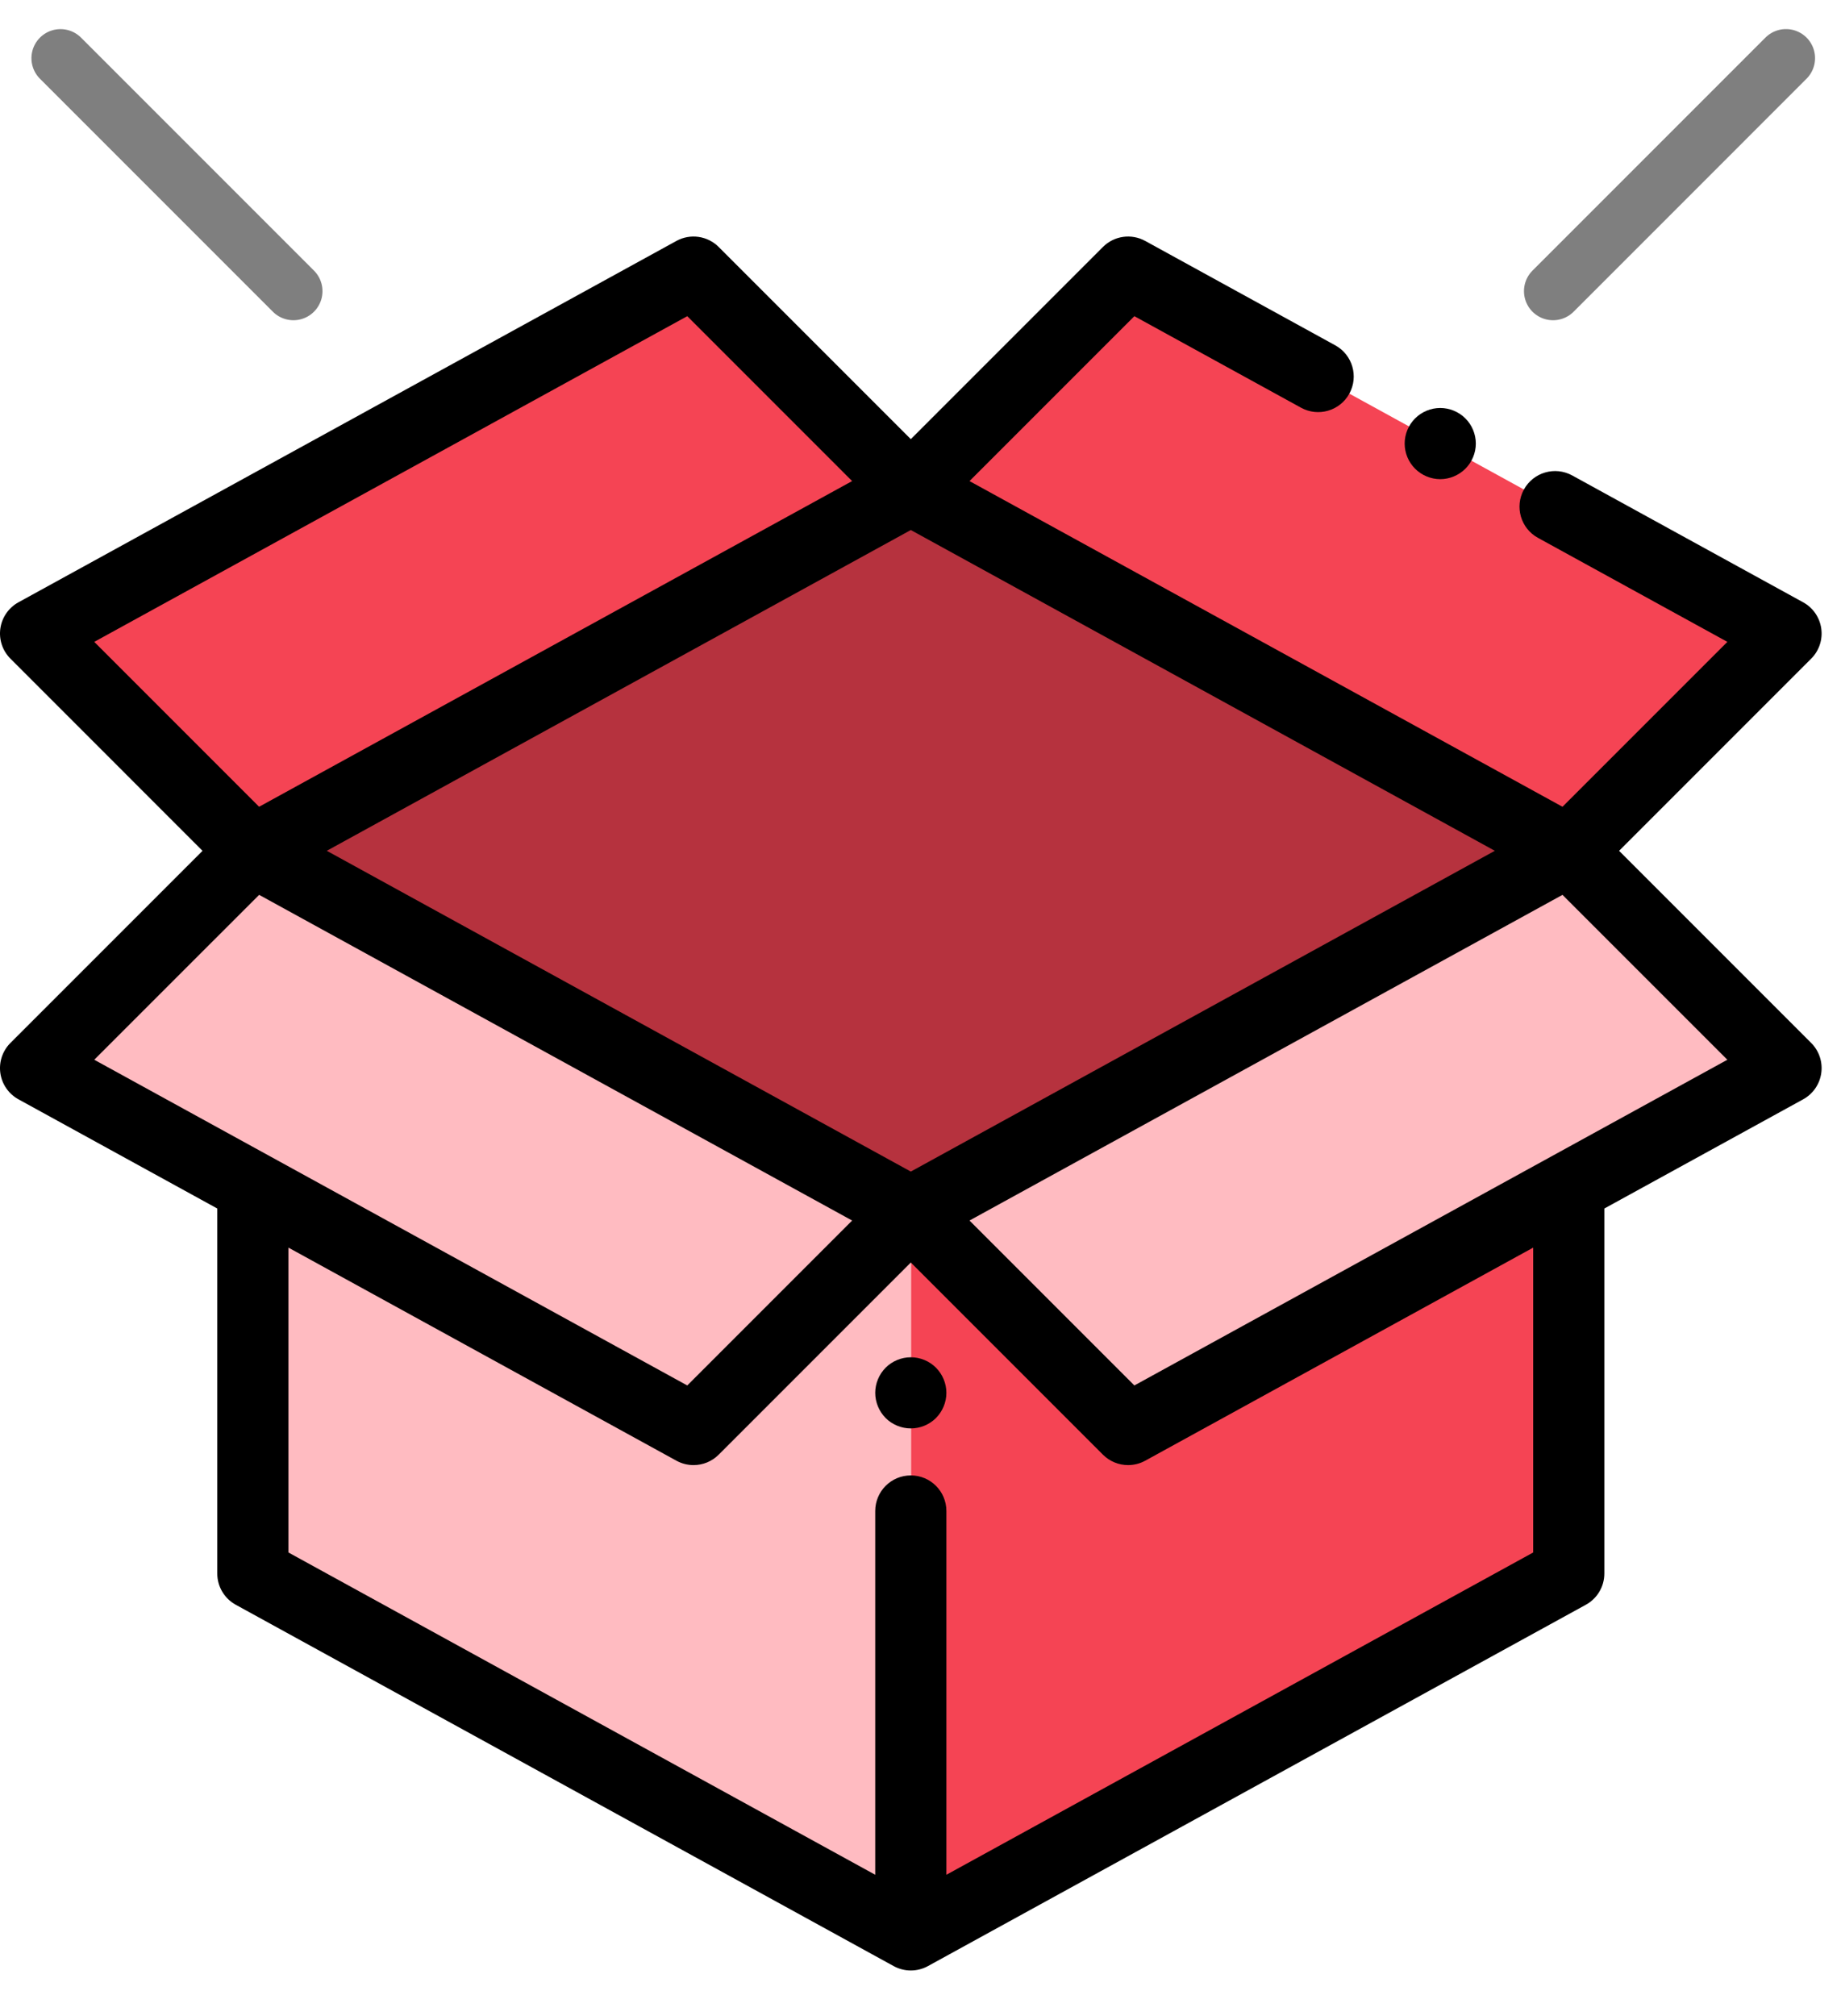 <svg width="95" height="104" viewBox="0 0 95 104" fill="none" xmlns="http://www.w3.org/2000/svg">
<path d="M80.951 81.179L46.999 99.823L13.047 81.179V43.893L46.999 25.25L80.951 43.893V81.179Z" fill="#F54454"/>
<path d="M13.047 43.893V43.894L46.999 62.537L80.951 43.894V43.893L46.999 25.25L13.047 43.893Z" fill="#B6323E"/>
<path d="M13.047 43.905V81.179L46.999 99.823L47.019 99.812V62.536L13.067 43.893L13.047 43.905Z" fill="#FFBBC1"/>
<path d="M80.952 43.894L92.164 55.105L58.212 73.749L47 62.536L80.952 43.894Z" fill="#FFBBC1"/>
<path d="M13.048 43.894L1.836 55.105L35.788 73.749L47 62.536L13.048 43.894Z" fill="#FFBBC1"/>
<path d="M80.952 43.894L92.164 32.682L58.212 14.039L47 25.251L80.952 43.894Z" fill="#F54454"/>
<path d="M13.048 43.894L1.836 32.682L35.788 14.039L47 25.251L13.048 43.894Z" fill="#F54454"/>
<path d="M83.549 43.894L93.462 33.98C93.871 33.572 94.063 32.995 93.981 32.424C93.9 31.852 93.554 31.351 93.047 31.073L81.13 24.529C80.241 24.041 79.125 24.366 78.637 25.255C78.149 26.144 78.473 27.26 79.363 27.748L89.136 33.114L80.628 41.621L50.029 24.819L58.536 16.312L67.136 21.034C68.024 21.522 69.141 21.198 69.629 20.308C70.117 19.42 69.792 18.303 68.903 17.816L59.096 12.43C58.38 12.037 57.49 12.164 56.914 12.741L47 22.655L37.086 12.741C36.508 12.164 35.619 12.037 34.904 12.43L0.952 31.073C0.446 31.351 0.1 31.851 0.018 32.424C-0.063 32.995 0.129 33.572 0.538 33.98L10.451 43.894L0.538 53.806C0.129 54.215 -0.063 54.792 0.018 55.364C0.1 55.936 0.446 56.436 0.952 56.714L11.212 62.348V81.179C11.212 81.85 11.577 82.466 12.164 82.789L46.116 101.432C46.392 101.583 46.696 101.658 47 101.658C47.304 101.658 47.608 101.583 47.883 101.432L81.835 82.789C82.423 82.466 82.788 81.85 82.788 81.179V62.348L93.047 56.715C93.554 56.436 93.9 55.936 93.981 55.364C94.063 54.793 93.871 54.215 93.462 53.807L83.549 43.894ZM47 60.442L16.863 43.893L47 27.344L77.137 43.893L47 60.442ZM35.464 16.312L43.971 24.819L13.371 41.621L4.864 33.114L35.464 16.312ZM13.373 46.166L43.972 62.968L35.464 71.476L4.864 54.673L13.373 46.166ZM79.116 80.093L48.836 96.72V77.953C48.836 76.939 48.014 76.117 47 76.117C45.986 76.117 45.164 76.939 45.164 77.953V96.72L14.884 80.093V64.365L34.904 75.358C35.182 75.51 35.486 75.585 35.787 75.585C36.263 75.585 36.733 75.4 37.086 75.047L47 65.133L56.914 75.047C57.267 75.4 57.737 75.585 58.213 75.585C58.514 75.585 58.818 75.51 59.096 75.358L79.116 64.365V80.093ZM58.536 71.476L50.028 62.968L80.628 46.166L89.136 54.673L58.536 71.476Z" fill="black"/>
<path d="M74.32 24.72C74.803 24.72 75.275 24.523 75.618 24.181C75.96 23.84 76.156 23.366 76.156 22.884C76.156 22.401 75.96 21.927 75.618 21.586C75.277 21.244 74.803 21.048 74.32 21.048C73.835 21.048 73.364 21.244 73.022 21.586C72.679 21.927 72.484 22.401 72.484 22.884C72.484 23.366 72.679 23.84 73.022 24.181C73.364 24.523 73.838 24.72 74.32 24.72Z" fill="black"/>
<path d="M47 70.022C46.517 70.022 46.043 70.217 45.702 70.559C45.361 70.902 45.164 71.374 45.164 71.857C45.164 72.341 45.361 72.813 45.702 73.157C46.043 73.498 46.517 73.693 47 73.693C47.483 73.693 47.957 73.498 48.298 73.157C48.639 72.813 48.836 72.341 48.836 71.857C48.836 71.374 48.639 70.902 48.298 70.559C47.957 70.217 47.483 70.022 47 70.022Z" fill="black"/>
<line x1="80.141" y1="15.021" x2="92.161" y2="3" stroke="black" stroke-opacity="0.5" stroke-width="3" stroke-linecap="round"/>
<line x1="1.5" y1="-1.5" x2="18.5" y2="-1.5" transform="matrix(-0.707 -0.707 -0.707 0.707 15.141 17.142)" stroke="black" stroke-opacity="0.5" stroke-width="3" stroke-linecap="round"/>
</svg>
